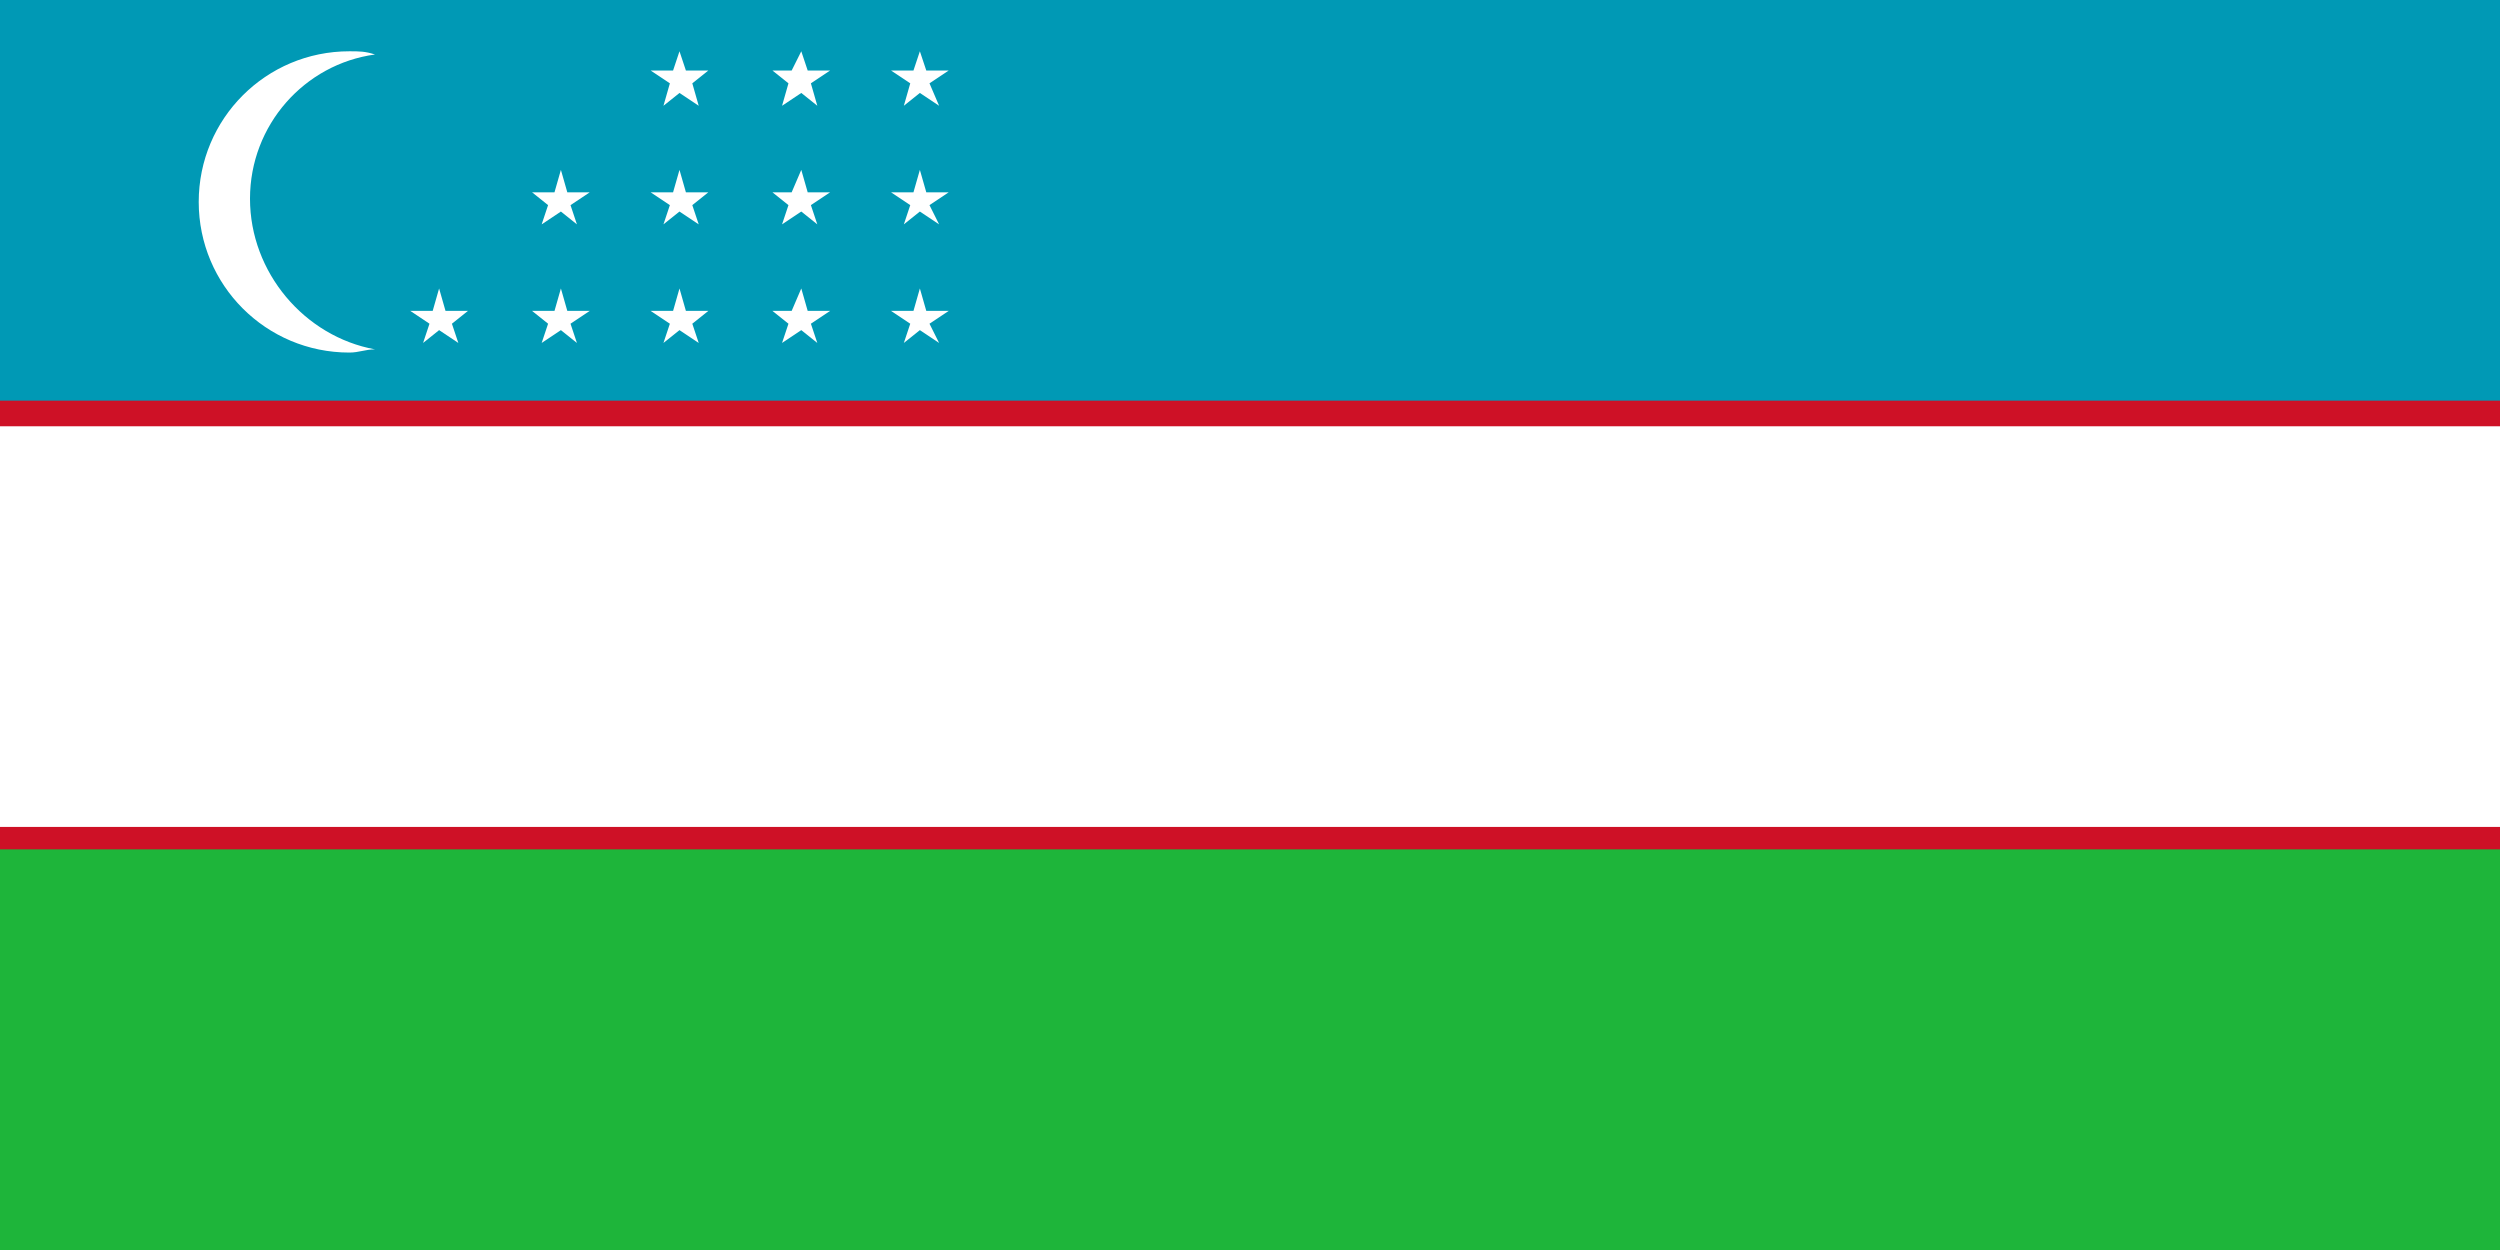 <?xml version="1.0" encoding="utf-8"?>
<!-- Generator: Adobe Illustrator 23.0.4, SVG Export Plug-In . SVG Version: 6.00 Build 0)  -->
<svg version="1.1" id="Layer_1" xmlns="http://www.w3.org/2000/svg" xmlns:xlink="http://www.w3.org/1999/xlink" x="0px" y="0px"
	 width="78px" height="39px" viewBox="0 0 78 39" style="enable-background:new 0 0 78 39;" xml:space="preserve">
<style type="text/css">
	.st0{fill:#1EB53A;}
	.st1{fill:#0099B5;}
	.st2{fill:#CE1126;}
	.st3{fill:#FFFFFF;}
</style>
<g>
	<rect class="st0" width="78" height="39"/>
	<rect class="st1" width="78" height="19.5"/>
	<rect y="12.5" class="st2" width="78" height="14"/>
	<rect y="13.3" class="st3" width="78" height="12.5"/>
	<path class="st3" d="M11.7,10.9c-0.3,0-0.5,0.1-0.8,0.1c-2.6,0-4.7-2.1-4.7-4.7s2.1-4.7,4.7-4.7c0.3,0,0.5,0,0.8,0.1
		C9.5,2,7.8,3.9,7.8,6.2S9.5,10.5,11.7,10.9z"/>
	<g>
		<polygon class="st3" points="21.4,9.7 21.2,9 21,9.7 20.3,9.7 20.9,10.1 20.7,10.7 21.2,10.3 21.8,10.7 21.6,10.1 22.1,9.7 		"/>
		<polygon class="st3" points="21.2,5.3 21,6 20.3,6 20.9,6.4 20.7,7 21.2,6.6 21.8,7 21.6,6.4 22.1,6 21.4,6 		"/>
		<polygon class="st3" points="21.2,1.6 21,2.2 20.3,2.2 20.9,2.6 20.7,3.3 21.2,2.9 21.8,3.3 21.6,2.6 22.1,2.2 21.4,2.2 		"/>
		<polygon class="st3" points="25.2,9.7 25,9 24.7,9.7 24.1,9.7 24.6,10.1 24.4,10.7 25,10.3 25.5,10.7 25.3,10.1 25.9,9.7 		"/>
		<polygon class="st3" points="25,5.3 24.7,6 24.1,6 24.6,6.4 24.4,7 25,6.6 25.5,7 25.3,6.4 25.9,6 25.2,6 		"/>
		<polygon class="st3" points="25,1.6 24.7,2.2 24.1,2.2 24.6,2.6 24.4,3.3 25,2.9 25.5,3.3 25.3,2.6 25.9,2.2 25.2,2.2 		"/>
		<polygon class="st3" points="28.9,9.7 28.7,9 28.5,9.7 27.8,9.7 28.4,10.1 28.2,10.7 28.7,10.3 29.3,10.7 29,10.1 29.6,9.7 		"/>
		<polygon class="st3" points="28.7,5.3 28.5,6 27.8,6 28.4,6.4 28.2,7 28.7,6.6 29.3,7 29,6.4 29.6,6 28.9,6 		"/>
		<polygon class="st3" points="28.4,2.6 28.2,3.3 28.7,2.9 29.3,3.3 29,2.6 29.6,2.2 28.9,2.2 28.7,1.6 28.5,2.2 27.8,2.2 		"/>
		<polygon class="st3" points="13.9,9.7 13.7,9 13.5,9.7 12.8,9.7 13.4,10.1 13.2,10.7 13.7,10.3 14.3,10.7 14.1,10.1 14.6,9.7 		
			"/>
		<polygon class="st3" points="17.7,9.7 17.5,9 17.3,9.7 16.6,9.7 17.1,10.1 16.9,10.7 17.5,10.3 18,10.7 17.8,10.1 18.4,9.7 		"/>
		<polygon class="st3" points="17.5,5.3 17.3,6 16.6,6 17.1,6.4 16.9,7 17.5,6.6 18,7 17.8,6.4 18.4,6 17.7,6 		"/>
	</g>
</g>
</svg>
